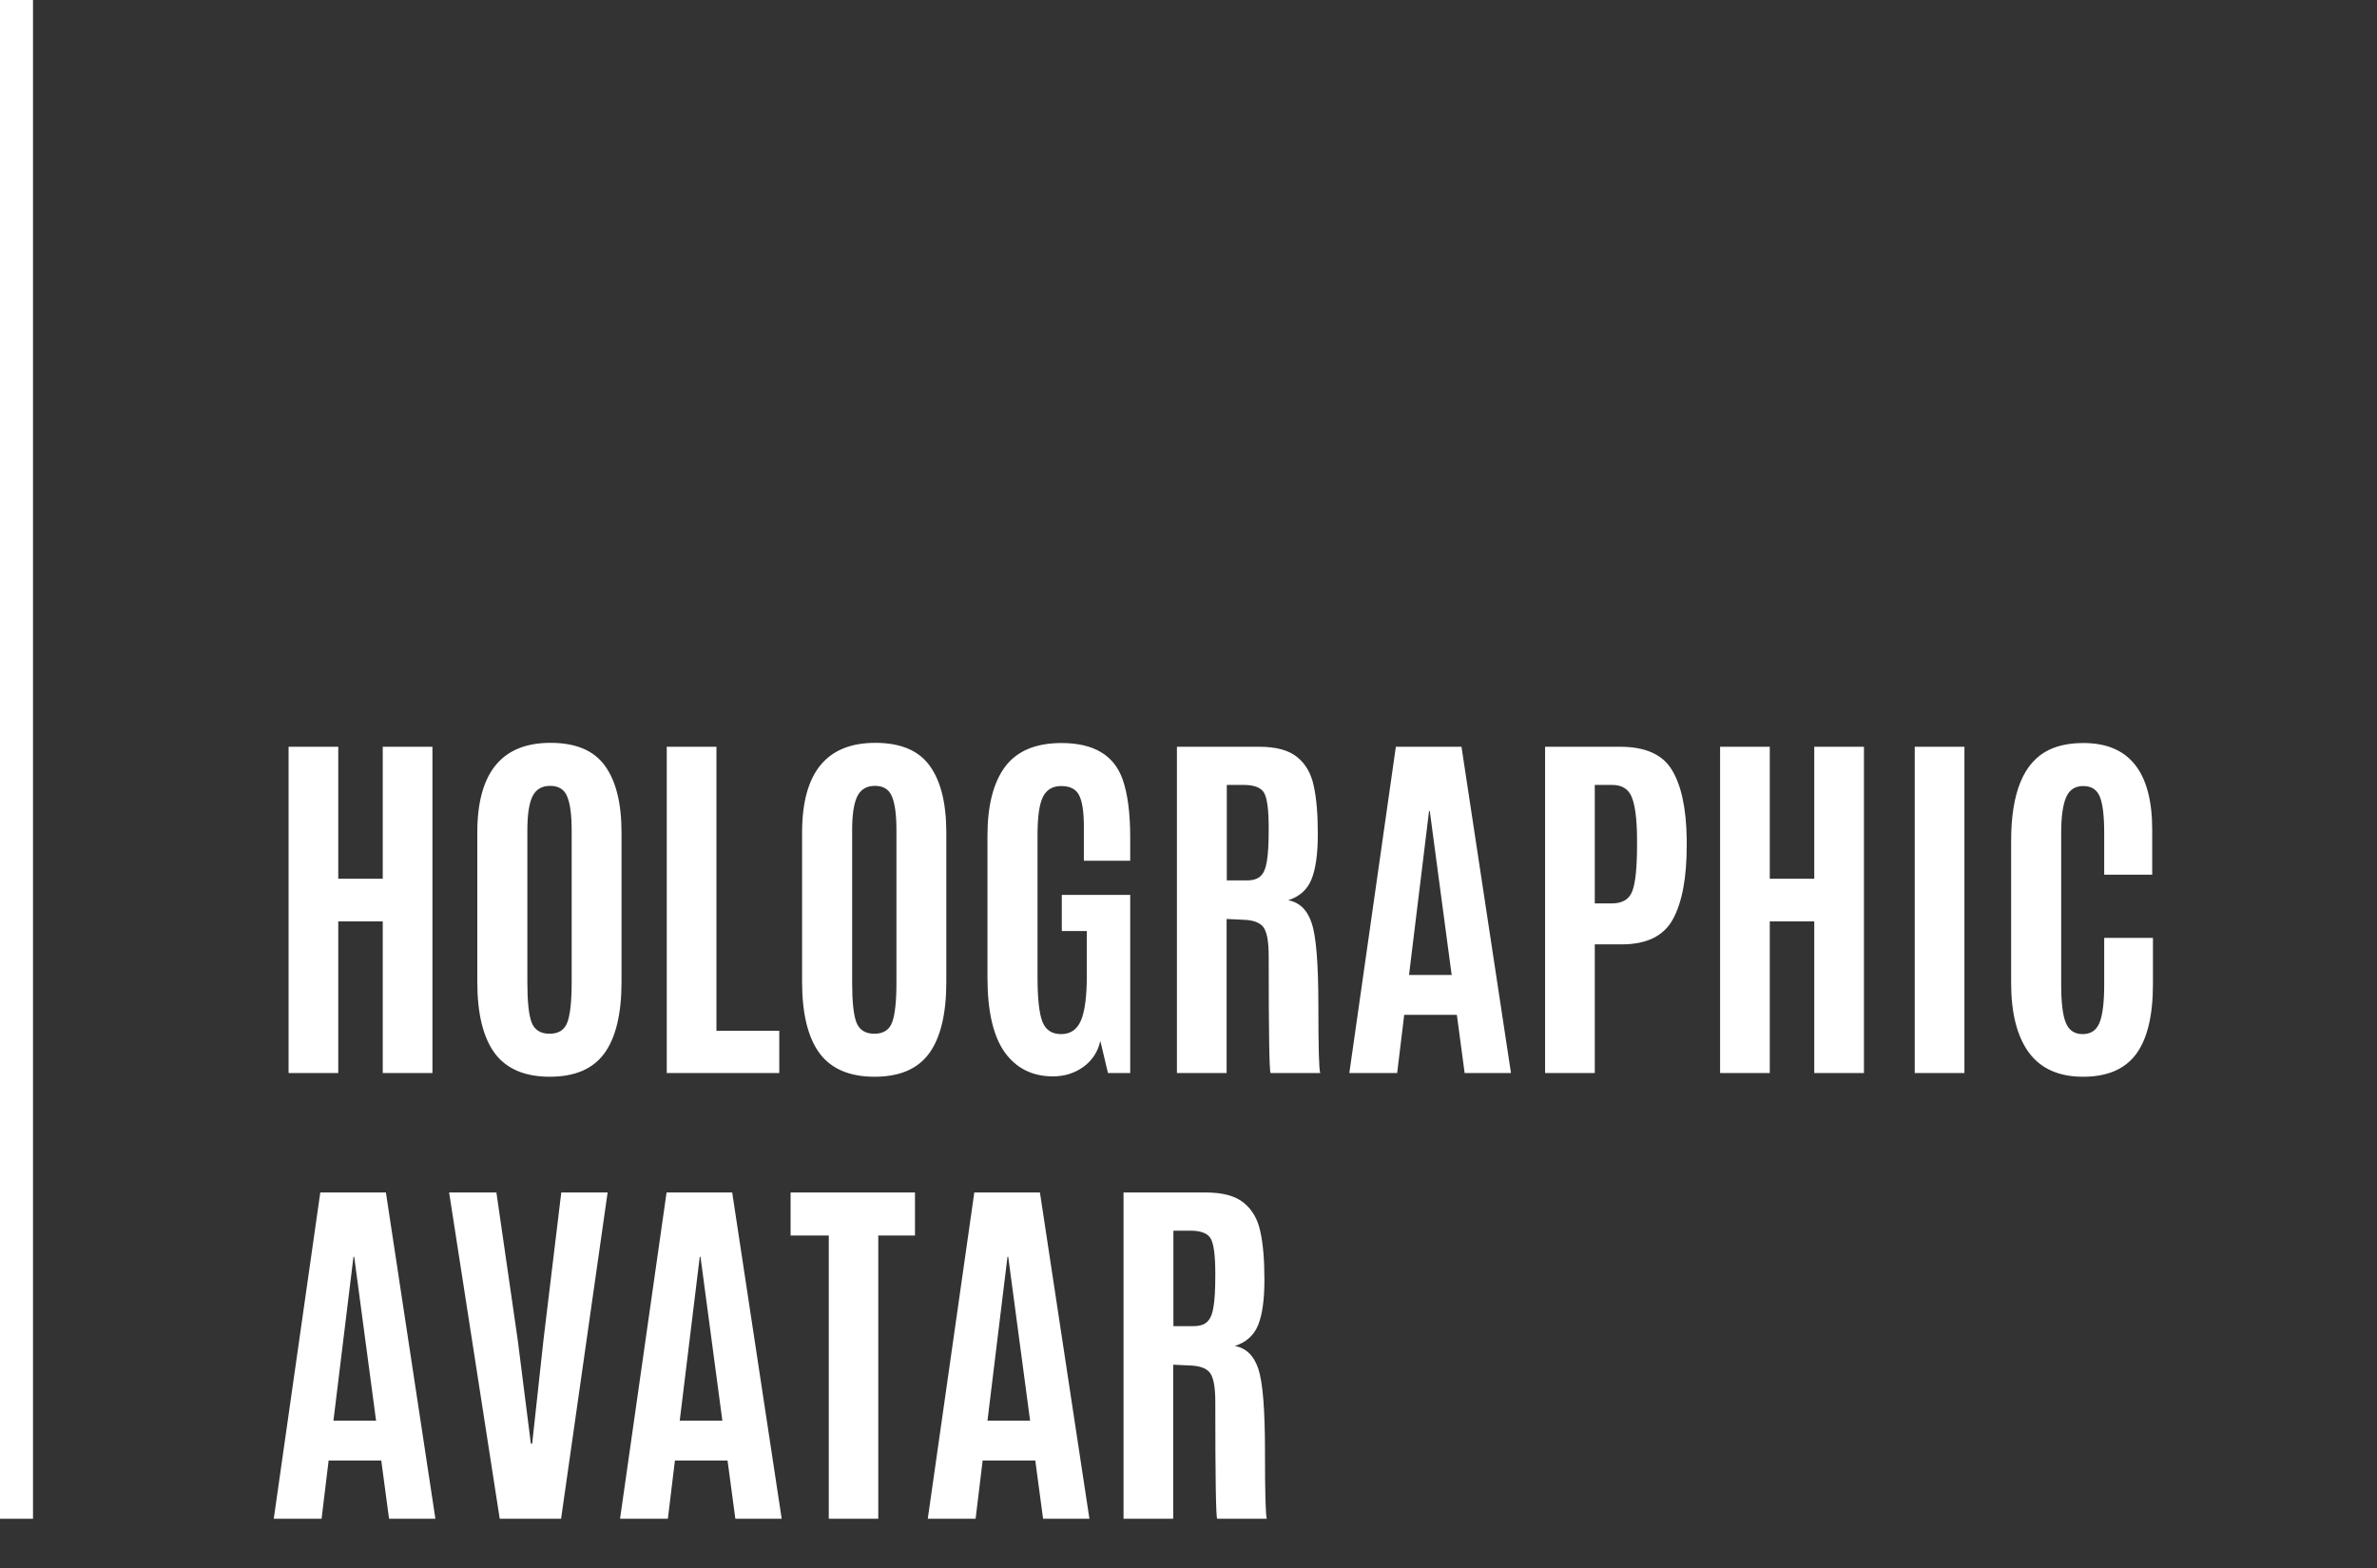 <svg xmlns="http://www.w3.org/2000/svg" width="288" height="190" viewBox="0 0 288 190" fill="none"><rect x="0" y="0" width="288" height="190" fill="#333333" stroke="none"/><rect width="4" height="184" fill="white"></rect><path d="M34.965 130V90.469H40.984V106.461H46.375V90.469H52.395V130H46.375V111.627H40.984V130H34.965ZM63.895 119.017C63.895 121.338 64.067 122.955 64.411 123.868C64.77 124.782 65.497 125.238 66.59 125.238C67.683 125.238 68.402 124.774 68.746 123.846C69.091 122.902 69.263 121.293 69.263 119.017V100.599C69.263 98.727 69.083 97.364 68.724 96.511C68.379 95.642 67.69 95.208 66.657 95.208C65.639 95.208 64.92 95.642 64.501 96.511C64.097 97.364 63.895 98.719 63.895 100.576V119.017ZM75.305 118.949C75.305 122.812 74.616 125.695 73.238 127.597C71.861 129.498 69.652 130.449 66.612 130.449C63.588 130.449 61.364 129.498 59.941 127.597C58.534 125.68 57.83 122.798 57.83 118.949V100.868C57.83 93.621 60.787 89.997 66.702 89.997C69.757 89.997 71.951 90.918 73.283 92.76C74.631 94.602 75.305 97.304 75.305 100.868V118.949ZM80.785 130V90.469H86.805V124.879H94.419V130H80.785ZM103.246 119.017C103.246 121.338 103.418 122.955 103.763 123.868C104.122 124.782 104.848 125.238 105.941 125.238C107.035 125.238 107.753 124.774 108.098 123.846C108.442 122.902 108.614 121.293 108.614 119.017V100.599C108.614 98.727 108.435 97.364 108.075 96.511C107.731 95.642 107.042 95.208 106.009 95.208C104.991 95.208 104.272 95.642 103.853 96.511C103.448 97.364 103.246 98.719 103.246 100.576V119.017ZM114.656 118.949C114.656 122.812 113.967 125.695 112.59 127.597C111.212 129.498 109.004 130.449 105.964 130.449C102.939 130.449 100.715 129.498 99.293 127.597C97.885 125.68 97.182 122.798 97.182 118.949V100.868C97.182 93.621 100.139 89.997 106.054 89.997C109.108 89.997 111.302 90.918 112.635 92.76C113.982 94.602 114.656 97.304 114.656 100.868V118.949ZM127.571 130.404C125.086 130.404 123.139 129.431 121.731 127.484C120.339 125.523 119.643 122.506 119.643 118.433V101.25C119.643 97.596 120.354 94.811 121.776 92.894C123.214 90.978 125.49 90.019 128.604 90.019C132.483 90.019 134.946 91.465 135.994 94.355C136.623 96.091 136.938 98.465 136.938 101.475V104.282H131.322V100.149C131.322 98.338 131.128 97.065 130.738 96.331C130.364 95.597 129.645 95.231 128.582 95.231C127.534 95.231 126.793 95.672 126.358 96.556C125.924 97.424 125.707 98.974 125.707 101.205V118.343C125.707 120.933 125.902 122.738 126.291 123.756C126.68 124.774 127.437 125.283 128.56 125.283C129.698 125.283 130.499 124.737 130.963 123.644C131.442 122.55 131.682 120.709 131.682 118.118V112.795H128.649V108.415H136.938V130H134.242L133.321 126.114C133.007 127.447 132.318 128.495 131.255 129.259C130.192 130.022 128.964 130.404 127.571 130.404ZM150.549 111.425L148.617 111.335V130H142.598V90.469H152.548C154.614 90.469 156.157 90.888 157.175 91.727C158.193 92.55 158.859 93.711 159.174 95.208C159.503 96.69 159.668 98.637 159.668 101.048C159.668 103.444 159.413 105.271 158.904 106.528C158.395 107.786 157.452 108.632 156.074 109.066C157.437 109.306 158.388 110.227 158.927 111.829C159.466 113.431 159.735 116.771 159.735 121.847C159.735 126.908 159.81 129.626 159.96 130H153.94C153.791 129.701 153.716 124.976 153.716 115.827C153.716 114.075 153.506 112.915 153.087 112.346C152.668 111.762 151.822 111.455 150.549 111.425ZM148.64 106.663H151.043C151.807 106.663 152.368 106.491 152.728 106.146C153.102 105.802 153.356 105.211 153.491 104.372C153.641 103.534 153.716 102.253 153.716 100.531V100.284C153.716 98.143 153.536 96.743 153.177 96.084C152.817 95.425 151.986 95.096 150.684 95.096H148.64V106.663ZM175.885 118.118L173.234 98.263H173.145L170.719 118.118H175.885ZM163.486 130L169.124 90.469H177.075L183.072 130H177.457L176.514 122.947H170.135L169.281 130H163.486ZM187.205 130V90.469H196.279C199.349 90.469 201.445 91.405 202.568 93.276C203.706 95.133 204.305 97.911 204.365 101.609V102.44C204.365 106.364 203.804 109.343 202.681 111.38C201.573 113.401 199.506 114.412 196.481 114.412H193.225V130H187.205ZM193.225 109.448H195.291C196.564 109.448 197.387 108.962 197.762 107.988C198.151 107 198.346 105.128 198.346 102.373V101.609C198.331 99.273 198.121 97.604 197.717 96.601C197.327 95.597 196.534 95.096 195.336 95.096H193.225V109.448ZM208.408 130V90.469H214.428V106.461H219.818V90.469H225.838V130H219.818V111.627H214.428V130H208.408ZM231.992 130V90.469H238.012V130H231.992ZM260.854 119.219C260.854 123.037 260.173 125.867 258.811 127.709C257.448 129.536 255.307 130.449 252.387 130.449C249.467 130.449 247.281 129.476 245.828 127.529C244.391 125.568 243.672 122.753 243.672 119.084V101.856C243.672 95.972 245.214 92.296 248.299 90.828C249.437 90.289 250.814 90.019 252.432 90.019C257.987 90.019 260.765 93.523 260.765 100.531V105.967H254.947V100.913C254.947 98.877 254.775 97.424 254.431 96.556C254.086 95.672 253.412 95.231 252.409 95.231C251.406 95.231 250.71 95.695 250.32 96.623C249.931 97.551 249.736 98.974 249.736 100.891V119.354C249.736 121.48 249.924 123 250.298 123.913C250.672 124.826 251.354 125.283 252.342 125.283C253.33 125.283 254.011 124.819 254.386 123.891C254.76 122.962 254.947 121.427 254.947 119.286V113.626H260.854V119.219ZM45.566 172.118L42.916 152.263H42.826L40.4 172.118H45.566ZM33.168 184L38.806 144.469H46.757L52.754 184H47.139L46.195 176.947H39.816L38.963 184H33.168ZM60.548 184L54.416 144.469H60.144L62.727 162.325L64.321 174.903H64.478L65.849 162.325L68.005 144.469H73.62L67.982 184H60.548ZM87.523 172.118L84.873 152.263H84.783L82.357 172.118H87.523ZM75.125 184L80.763 144.469H88.714L94.711 184H89.096L88.152 176.947H81.773L80.92 184H75.125ZM100.416 184V149.68H95.789V144.469H110.86V149.68H106.413V184H100.416ZM124.809 172.118L122.158 152.263H122.068L119.643 172.118H124.809ZM112.41 184L118.048 144.469H125.999L131.996 184H126.381L125.438 176.947H119.059L118.205 184H112.41ZM144.08 165.425L142.148 165.335V184H136.129V144.469H146.079C148.146 144.469 149.688 144.888 150.706 145.727C151.724 146.55 152.391 147.711 152.705 149.208C153.035 150.69 153.199 152.637 153.199 155.048C153.199 157.444 152.945 159.271 152.436 160.528C151.926 161.786 150.983 162.632 149.605 163.066C150.968 163.306 151.919 164.227 152.458 165.829C152.997 167.431 153.267 170.771 153.267 175.847C153.267 180.908 153.341 183.626 153.491 184H147.472C147.322 183.701 147.247 178.976 147.247 169.827C147.247 168.075 147.037 166.915 146.618 166.346C146.199 165.762 145.353 165.455 144.08 165.425ZM142.171 160.663H144.574C145.338 160.663 145.899 160.491 146.259 160.146C146.633 159.802 146.888 159.211 147.022 158.372C147.172 157.534 147.247 156.253 147.247 154.531V154.284C147.247 152.143 147.067 150.743 146.708 150.084C146.349 149.425 145.518 149.096 144.215 149.096H142.171V160.663Z" fill="white"></path></svg>
